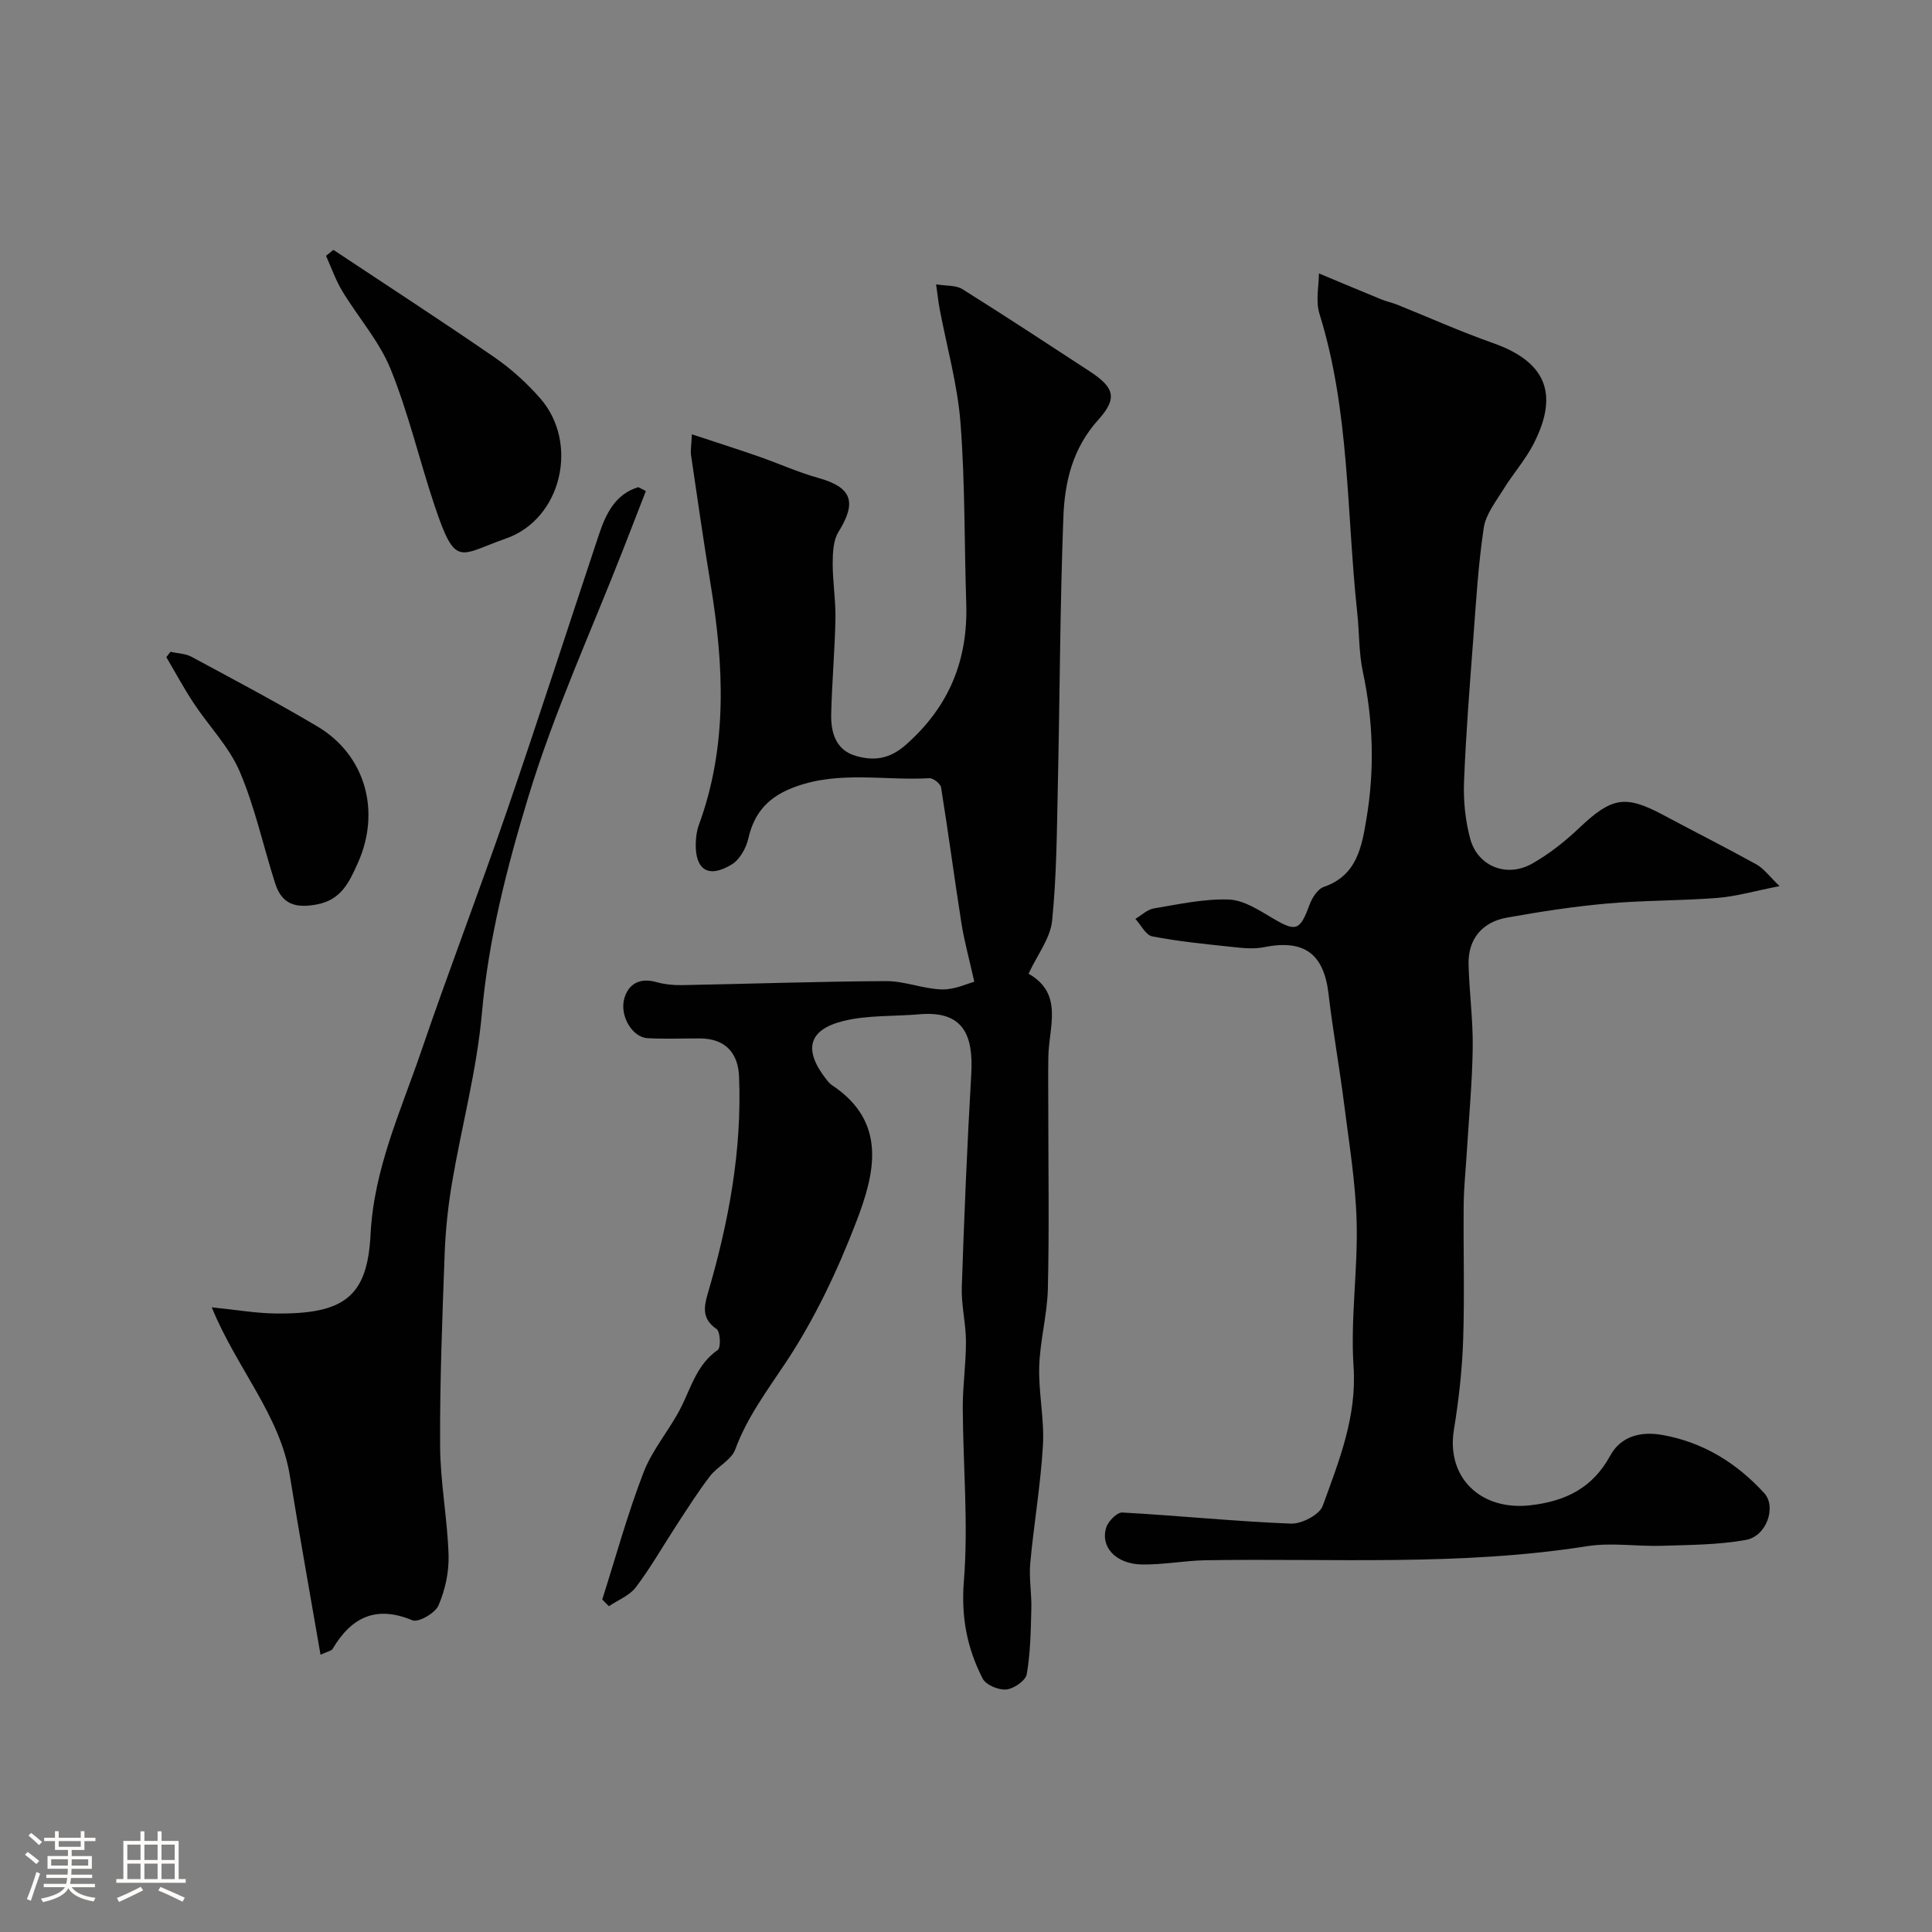 <svg enable-background="new 0 0 400 400" viewBox="0 0 400 400" xmlns="http://www.w3.org/2000/svg"><rect x="0" y="0" width="400" height="400" fill="#808080" stroke="none"/><path d="m5.17 384 .55-.58c.85.61 1.65 1.24 2.4 1.87l-.59.64c-.83-.73-1.62-1.38-2.36-1.93m1.22 9.53-.82-.34c.71-1.76 1.37-3.64 1.98-5.63.24.13.5.25.76.36-.6 1.67-1.24 3.54-1.92 5.61m-.5-13.5.57-.54c.56.44 1.31 1.06 2.26 1.87l-.64.64c-.68-.66-1.41-1.32-2.19-1.97m3.25.46h2.24v-1.36h.77v1.36h4.57v-1.36h.76v1.36h2.28v.69h-2.28v1.84h-2.64v1.26h4.18v2.64h-4.21c0 .45-.02.86-.05 1.21h4.32v.69h-4.38c-.04.34-.1.75-.19 1.22h5.15v.69h-4.82c.87 1.19 2.51 1.92 4.93 2.19-.17.31-.3.57-.37.76-2.77-.49-4.52-1.41-5.26-2.76-.56 1.26-2.3 2.23-5.24 2.9-.12-.24-.26-.48-.43-.72 2.73-.55 4.38-1.34 4.96-2.38h-4.38v-.69h4.65c.1-.38.17-.79.21-1.22h-4.32v-.69h4.4c.03-.34.05-.75.05-1.21h-4.2v-2.64h4.23v-1.26h-2.69v-1.84h-2.24zm1.46 4.46v1.29h3.45c.01-.4.02-.57.01-.53v-.32-.45h-3.46zm1.55-2.59h4.57v-1.19h-4.57zm6.11 2.59h-3.42v.77c-.01.19-.01.37-.02.53h3.44v-1.29z" fill="#fcfbfa"/><path d="m32.63 379.16h.82v1.98h3.54v7.89h1.46v.78h-14.37v-.78h1.46v-7.89h3.54v-1.98h.82v1.98h2.73zm-3.49 11.48.5.73c-1.61.82-3.28 1.63-5 2.41-.13-.27-.28-.55-.44-.82 1.75-.72 3.4-1.49 4.94-2.32m-2.78-5.55h2.73v-3.18h-2.73zm0 3.95h2.73v-3.2h-2.73zm3.54-3.95h2.73v-3.18h-2.73zm0 3.95h2.73v-3.2h-2.73zm7.89 4.68c-1.84-.92-3.51-1.7-5.02-2.32l.45-.73c1.89.8 3.57 1.55 5.04 2.23zm-1.62-11.81h-2.73v3.18h2.73zm-2.73 7.13h2.73v-3.2h-2.73z" fill="#fcfbfa"/><g fill="#010102"><path d="m124.69 331.15c2.81-8.8 5.24-17.75 8.57-26.35 1.84-4.77 5.43-8.83 7.75-13.44 2.13-4.24 3.32-8.91 7.6-11.87.67-.46.53-3.8-.25-4.33-2.98-2.03-2.68-4.41-1.85-7.25 4.32-14.71 7.14-29.64 6.5-45.08-.21-4.94-2.97-7.79-7.99-7.83-3.67-.03-7.34.15-10.99-.06-3.1-.18-5.83-4.62-4.75-8.31.86-2.95 3.24-4.25 6.56-3.31 1.71.48 3.56.67 5.34.64 14.09-.26 28.18-.76 42.27-.83 3.86-.02 7.71 1.62 11.58 1.72 2.63.07 5.29-1.23 6.69-1.59-1.11-4.95-2.1-8.52-2.67-12.14-1.47-9.35-2.71-18.74-4.21-28.09-.13-.78-1.62-1.96-2.42-1.91-9.18.53-18.43-1.55-27.56 1.7-5.57 1.98-8.66 5.19-9.94 10.83-.45 1.97-1.78 4.33-3.43 5.33-4.79 2.92-7.56 1.15-7.44-4.31.03-1.29.19-2.64.63-3.84 6.02-16.4 5.2-33.11 2.43-49.95-1.46-8.87-2.73-17.77-4.04-26.66-.14-.93.07-1.9.18-4.3 5.05 1.67 9.43 3.06 13.77 4.57 4.13 1.44 8.14 3.27 12.34 4.44 7 1.95 8.11 4.97 4.24 11.19-1.09 1.75-1.19 4.31-1.2 6.5-.01 3.83.64 7.66.57 11.48-.13 6.6-.73 13.18-.88 19.78-.09 3.79.98 7.44 5.09 8.62 3.68 1.06 6.94.73 10.38-2.31 8.96-7.91 12.87-17.54 12.49-29.26-.41-12.46-.23-24.96-1.19-37.38-.61-7.92-2.83-15.71-4.31-23.56-.27-1.42-.42-2.86-.74-5.12 2.17.36 4.1.16 5.4.97 8.85 5.54 17.57 11.27 26.31 16.98 5.11 3.34 5.99 5.52 1.87 10.09-5.34 5.92-6.96 12.89-7.23 20.15-.7 18.41-.73 36.85-1.14 55.28-.21 9.44-.24 18.91-1.19 28.28-.37 3.64-3.05 7.04-4.88 10.98 7.3 4.14 4.21 10.96 4.1 17.14-.07 3.86-.01 7.73-.01 11.59 0 12.16.2 24.33-.09 36.49-.13 5.38-1.63 10.72-1.79 16.11-.16 5.42 1.08 10.89.77 16.29-.47 8.17-1.88 16.28-2.63 24.44-.28 3.09.31 6.25.23 9.37-.12 4.54-.18 9.13-.95 13.59-.23 1.33-2.67 3.02-4.23 3.17-1.59.16-4.21-.93-4.89-2.24-3.23-6.28-4.5-12.74-3.9-20.2.95-11.87-.17-23.89-.23-35.85-.02-4.58.68-9.17.66-13.76-.01-3.76-.99-7.53-.86-11.27.49-14.7 1.11-29.41 1.96-44.1.47-8.13-1.69-13.17-10.78-12.37-5.24.46-10.65.14-15.68 1.38-7.4 1.83-8.33 6.07-3.45 12.22.31.39.65.79 1.06 1.06 11.62 7.7 8.84 18.44 5 28.41-3.87 10.06-8.59 20.04-14.53 28.99-3.89 5.87-8.02 11.34-10.49 18.04-.81 2.19-3.69 3.52-5.24 5.54-2.43 3.17-4.57 6.56-6.76 9.9-2.85 4.36-5.43 8.91-8.55 13.06-1.31 1.74-3.7 2.66-5.6 3.95-.49-.46-.93-.93-1.38-1.4z"/><path d="m273.07 56.61c4.92 2.05 8.91 3.74 12.93 5.38 1.05.43 2.17.65 3.22 1.07 6.61 2.65 13.11 5.58 19.82 7.94 10.94 3.84 13.84 10.44 8.47 20.9-1.7 3.31-4.25 6.17-6.21 9.36-1.57 2.56-3.67 5.18-4.1 7.99-1.15 7.63-1.6 15.37-2.18 23.07-.74 9.86-1.53 19.72-1.91 29.6-.15 3.89.27 7.95 1.27 11.7 1.52 5.73 7.55 8.17 12.82 5.19 3.53-1.99 6.81-4.59 9.76-7.39 6.71-6.36 9.5-6.91 17.39-2.69 6.43 3.44 12.94 6.72 19.32 10.25 1.5.83 2.6 2.4 4.77 4.48-5.28 1.04-9.03 2.14-12.85 2.44-7.58.6-15.22.49-22.79 1.16-6.98.62-13.94 1.69-20.84 2.93-5.16.93-8.02 4.52-7.91 9.59.13 5.77.94 11.54.86 17.3-.1 7.25-.79 14.49-1.23 21.74-.22 3.62-.61 7.24-.64 10.86-.09 9.33.2 18.67-.11 27.99-.21 6.21-.92 12.45-1.92 18.59-1.59 9.82 5.52 16.77 15.84 15.59 7.28-.83 12.87-3.57 16.52-10.26 2.21-4.06 6.35-5.09 10.79-4.3 8.44 1.5 15.36 5.77 21.1 12.04 2.56 2.79.56 8.91-3.81 9.7-5.66 1.02-11.52 1.02-17.3 1.21-5.18.17-10.48-.72-15.54.08-26.21 4.14-52.59 2.49-78.9 2.91-4.44.07-8.87.95-13.3.88-5.37-.09-8.66-3.64-7.37-7.67.41-1.3 2.23-3.15 3.32-3.09 11.64.64 23.26 1.84 34.91 2.3 2.22.09 5.92-1.84 6.59-3.69 3.36-9.28 7.08-18.4 6.38-28.85-.66-9.89.9-19.92.64-29.86-.21-8.17-1.56-16.31-2.59-24.44-.96-7.62-2.34-15.19-3.23-22.82-.97-8.36-5.07-11.36-13.4-9.68-2.11.43-4.4.17-6.58-.06-5.52-.59-11.07-1.13-16.51-2.18-1.35-.26-2.34-2.37-3.5-3.62 1.26-.75 2.45-1.94 3.81-2.17 5.15-.86 10.38-2.02 15.53-1.84 3.1.11 6.29 2.22 9.15 3.91 4.76 2.81 5.59 2.55 7.55-2.8.53-1.45 1.69-3.29 2.98-3.73 6.87-2.36 7.85-8.33 8.82-14.1 1.7-10.14 1.42-20.28-.74-30.4-.85-3.99-.73-8.19-1.17-12.28-2.23-20.65-1.53-41.67-7.81-61.84-.85-2.72-.12-5.91-.12-8.39z"/><path d="m133.72 101.67c-1.55 3.98-3.09 7.95-4.64 11.93-6.67 17.09-14.38 33.87-19.69 51.37-4.41 14.54-8.25 29.4-9.62 44.82-1.05 11.8-4.2 23.4-6.19 35.13-.82 4.84-1.34 9.78-1.52 14.69-.49 13.26-1.01 26.53-.94 39.79.04 7.52 1.52 15.03 1.75 22.56.11 3.48-.7 7.22-2.08 10.42-.69 1.6-4.16 3.6-5.41 3.08-7.57-3.15-12.64-.61-16.52 5.93-.21.35-.82.48-1.26.68-.45.21-.91.38-1.24.51-2.12-12.33-4.35-24.62-6.33-36.94-2.03-12.66-10.99-22.25-16.19-34.97 5.29.54 9.14 1.21 13 1.27 14.53.22 19.23-3.55 19.88-16.37.69-13.62 6.26-25.53 10.49-37.93 5.67-16.62 11.99-33.02 17.7-49.62 6.55-19.06 12.73-38.24 19.1-57.36 1.46-4.38 3.42-8.37 8.15-9.8.51.27 1.03.54 1.56.81z"/><path d="m69.02 51.73c11.11 7.38 22.31 14.64 33.3 22.21 3.5 2.41 6.76 5.36 9.55 8.56 8.07 9.25 4.4 24.98-7.13 29-9.71 3.38-10.38 6.29-14.79-6.89-3.13-9.37-5.38-19.07-9.08-28.2-2.35-5.78-6.73-10.72-10.01-16.15-1.37-2.28-2.26-4.85-3.36-7.29.5-.41 1.01-.82 1.52-1.24z"/><path d="m35.29 134.95c1.46.33 3.09.34 4.36 1.03 8.73 4.71 17.51 9.35 26.04 14.41 9.97 5.91 13.22 17.57 8.39 28.3-1.78 3.95-3.42 7.63-8.51 8.57-4.46.83-7.22-.06-8.61-4.4-2.47-7.71-4.17-15.74-7.34-23.14-2.2-5.14-6.4-9.41-9.54-14.17-2.03-3.07-3.77-6.32-5.64-9.49.28-.38.57-.75.85-1.11z"/></g></svg>